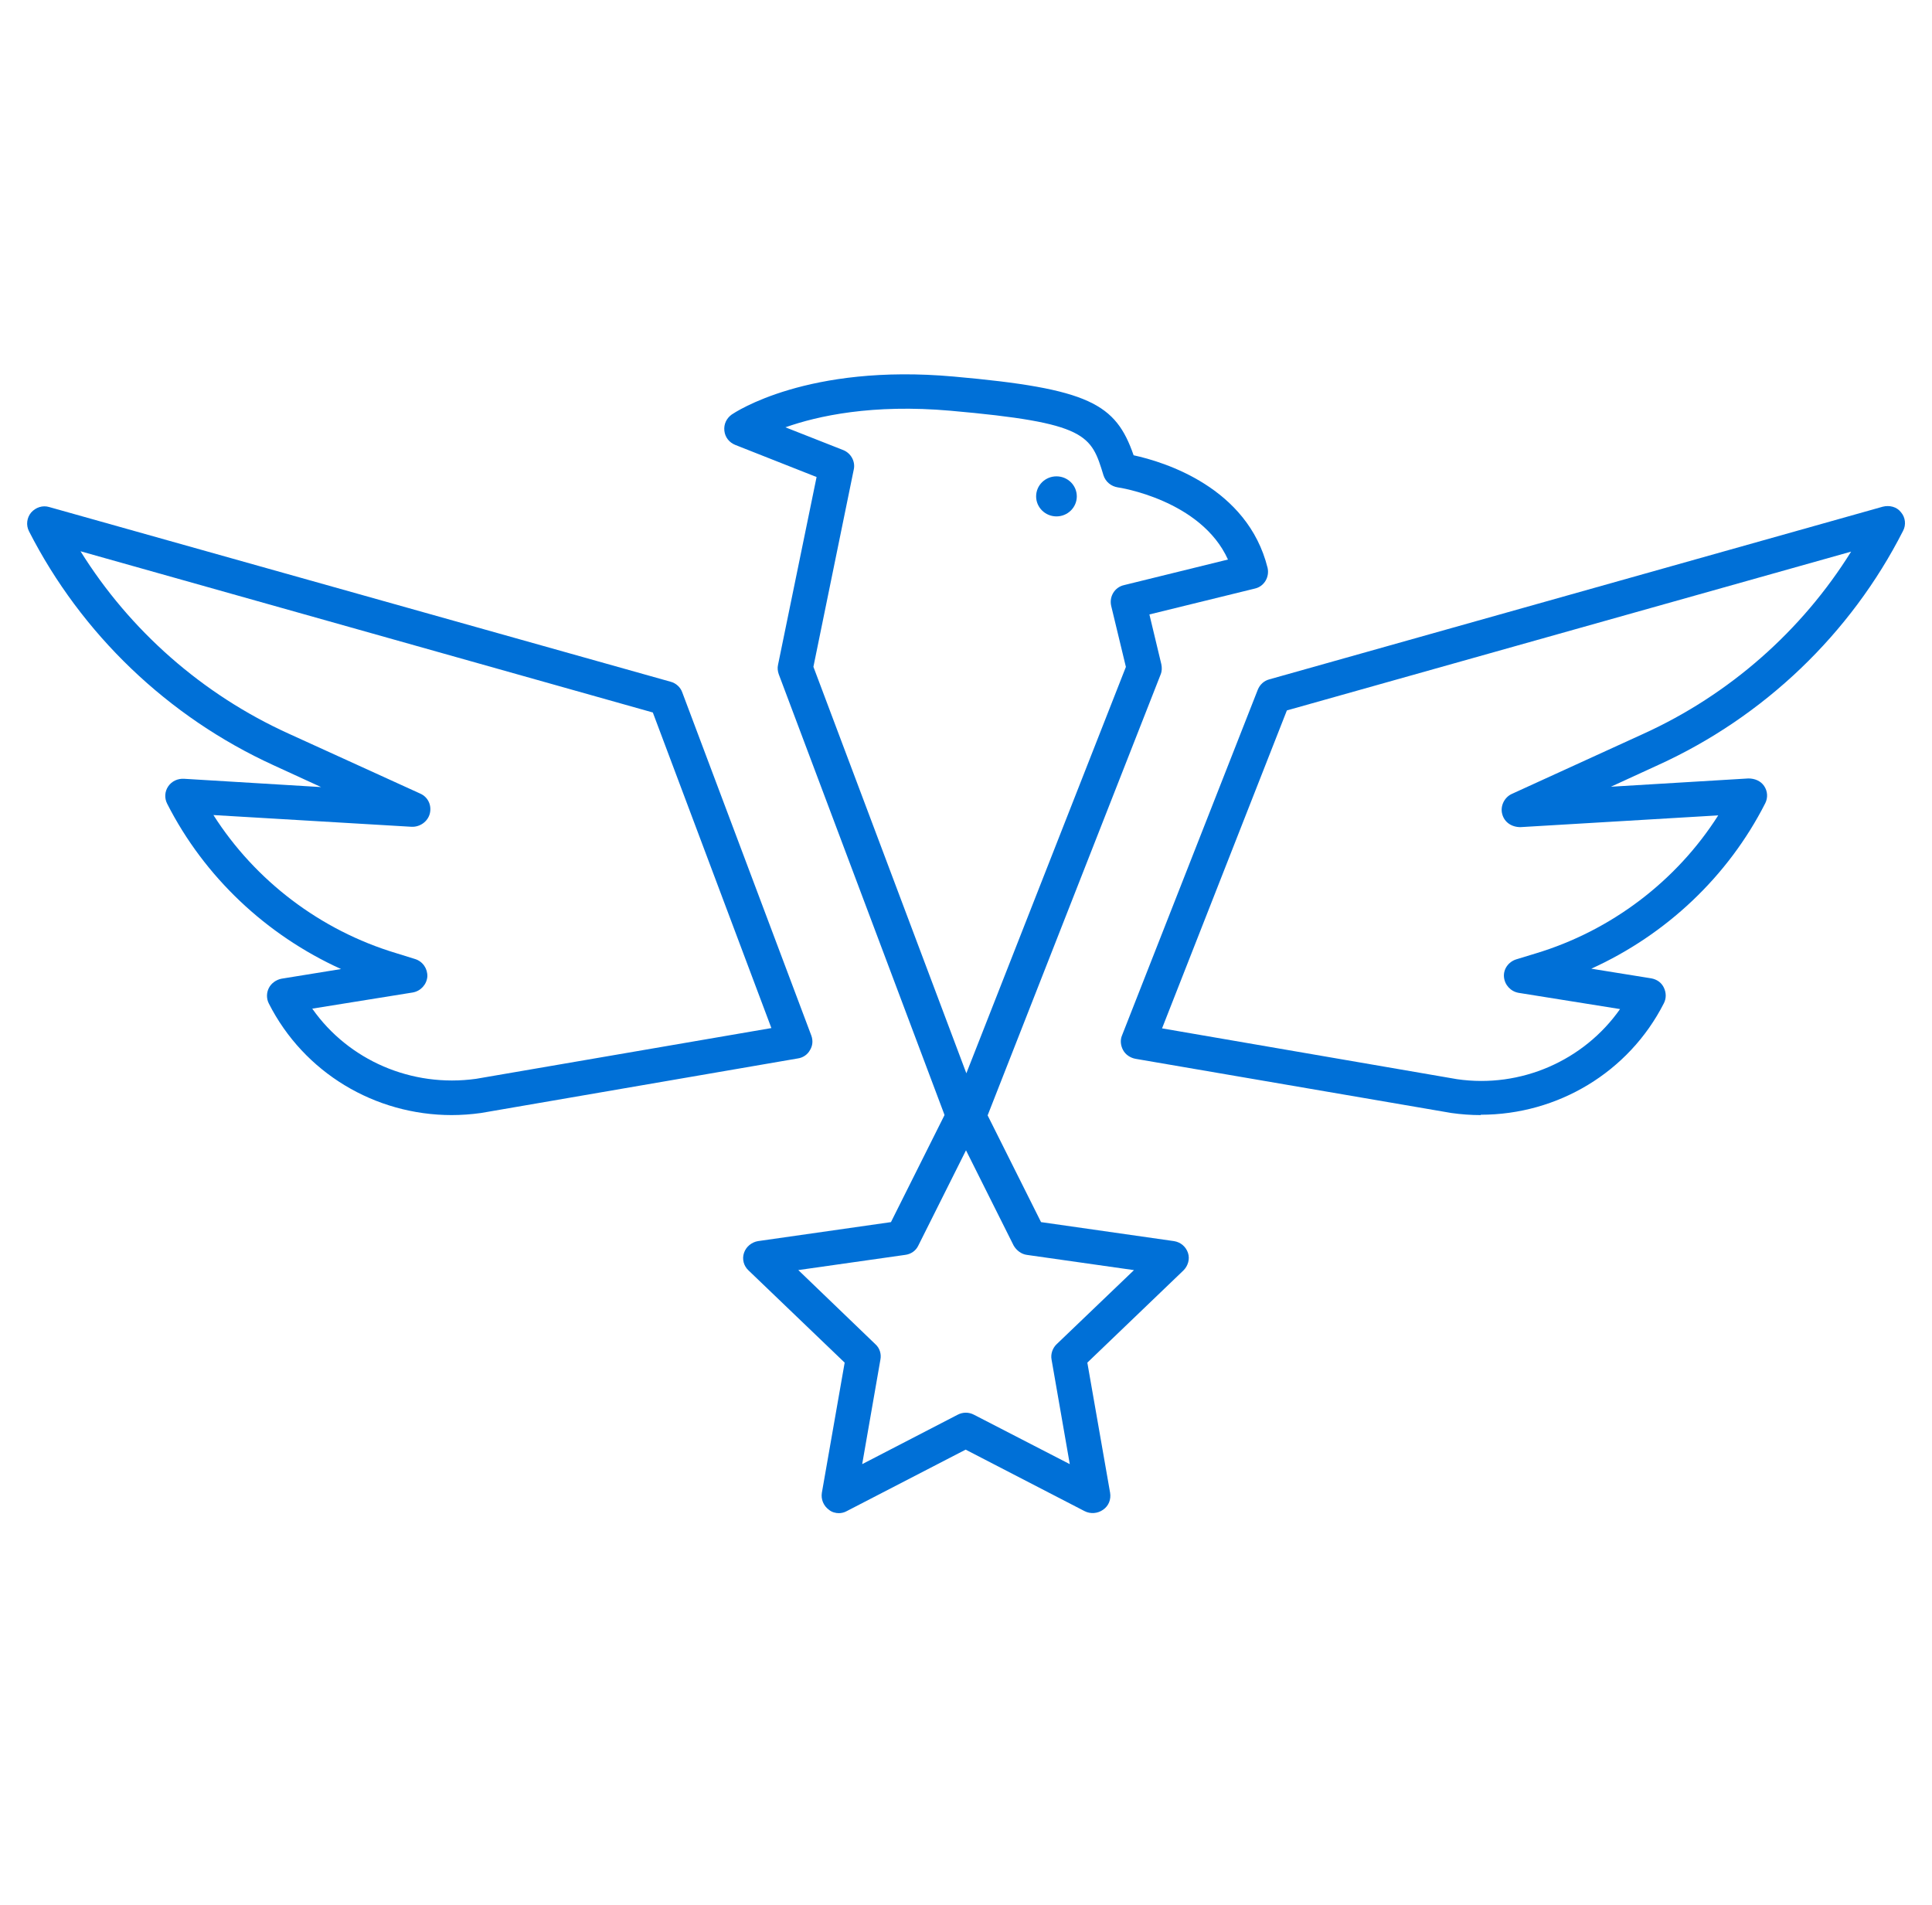 <svg width="71" height="70" viewBox="0 0 71 70" fill="none" xmlns="http://www.w3.org/2000/svg">
<path d="M35.5 41.878C35.229 41.878 34.997 41.714 34.894 41.46L28.618 24.775C28.579 24.661 28.566 24.547 28.592 24.432L30.009 17.53L27.02 16.35C26.8 16.261 26.646 16.071 26.62 15.83C26.594 15.589 26.697 15.373 26.891 15.233C27.007 15.157 29.674 13.356 35.049 13.838C40.049 14.282 41.003 14.84 41.66 16.731C42.781 16.972 45.848 17.911 46.583 20.867C46.66 21.209 46.454 21.552 46.119 21.628L42.24 22.58L42.678 24.407C42.704 24.534 42.704 24.661 42.652 24.788L36.105 41.472C36.015 41.714 35.77 41.878 35.5 41.878ZM29.894 24.508L35.513 39.442L41.376 24.508L40.835 22.263C40.758 21.92 40.964 21.578 41.312 21.501L45.127 20.562C44.134 18.367 41.106 17.911 41.08 17.911C40.835 17.872 40.629 17.708 40.552 17.466C40.1 15.982 39.959 15.538 34.933 15.094C32.059 14.84 30.048 15.284 28.863 15.703L30.989 16.54C31.273 16.654 31.44 16.959 31.376 17.251L29.894 24.496V24.508Z" fill="#0070D7"/>
<path d="M16.607 40.978C13.772 40.978 11.168 39.417 9.88 36.879C9.789 36.702 9.789 36.486 9.88 36.308C9.97 36.131 10.15 36.004 10.344 35.966L12.534 35.611C9.789 34.367 7.508 32.223 6.142 29.533C6.039 29.33 6.052 29.089 6.181 28.899C6.31 28.708 6.529 28.607 6.761 28.619L11.8 28.924L10.06 28.125C6.168 26.348 2.985 23.29 1.065 19.522C0.949 19.294 0.987 19.027 1.142 18.837C1.309 18.647 1.567 18.558 1.812 18.634L24.649 25.054C24.842 25.105 25.01 25.257 25.074 25.447L29.817 38.059C29.881 38.237 29.868 38.427 29.765 38.592C29.675 38.757 29.507 38.871 29.314 38.897L17.677 40.901C17.316 40.952 16.942 40.978 16.581 40.978H16.607ZM11.478 37.07C12.805 38.96 15.125 39.975 17.496 39.645L28.348 37.78L23.991 26.183L2.959 20.258C4.776 23.176 7.444 25.523 10.601 26.957L15.447 29.165C15.731 29.292 15.872 29.596 15.795 29.901C15.718 30.193 15.434 30.396 15.125 30.383L7.843 29.952C9.377 32.362 11.774 34.19 14.558 35.027L15.254 35.243C15.537 35.331 15.718 35.598 15.705 35.89C15.679 36.181 15.46 36.423 15.164 36.473L11.452 37.07H11.478Z" fill="#0070D7"/>
<path d="M54.419 40.978C54.058 40.978 53.697 40.952 53.337 40.901L41.725 38.909C41.532 38.871 41.364 38.757 41.274 38.592C41.184 38.427 41.158 38.224 41.235 38.047L46.223 25.346C46.3 25.155 46.455 25.016 46.648 24.965L69.188 18.621C69.433 18.558 69.704 18.621 69.859 18.824C70.026 19.015 70.052 19.294 69.936 19.509C68.016 23.29 64.82 26.348 60.94 28.112L59.2 28.911L64.252 28.607C64.484 28.607 64.704 28.695 64.832 28.886C64.961 29.076 64.974 29.317 64.871 29.52C63.505 32.21 61.224 34.354 58.479 35.598L60.683 35.953C60.889 35.991 61.056 36.105 61.147 36.296C61.237 36.486 61.237 36.689 61.147 36.867C59.858 39.404 57.242 40.965 54.419 40.965V40.978ZM42.717 37.793L53.543 39.658C55.888 40.001 58.208 38.973 59.536 37.082L55.811 36.486C55.515 36.435 55.296 36.194 55.27 35.902C55.244 35.611 55.437 35.344 55.721 35.255L56.43 35.039C59.213 34.202 61.611 32.375 63.144 29.964L55.876 30.396C55.553 30.396 55.283 30.218 55.205 29.913C55.128 29.622 55.283 29.305 55.553 29.178L60.386 26.97C63.544 25.536 66.211 23.189 68.028 20.271L47.292 26.107L42.704 37.793H42.717Z" fill="#0070D7"/>
<path d="M30.834 55.607C30.705 55.607 30.564 55.569 30.46 55.48C30.267 55.34 30.164 55.099 30.203 54.858L31.041 50.075L27.509 46.687C27.329 46.522 27.264 46.269 27.342 46.04C27.419 45.812 27.625 45.647 27.857 45.609L32.742 44.911L34.92 40.559C35.139 40.127 35.86 40.127 36.08 40.559L38.258 44.911L43.142 45.609C43.387 45.647 43.58 45.812 43.657 46.04C43.735 46.269 43.657 46.522 43.49 46.687L39.959 50.075L40.796 54.858C40.835 55.099 40.745 55.34 40.539 55.48C40.345 55.62 40.075 55.645 39.856 55.531L35.487 53.272L31.118 55.531C31.028 55.582 30.924 55.607 30.821 55.607H30.834ZM29.339 46.675L32.175 49.403C32.329 49.542 32.394 49.758 32.355 49.961L31.685 53.805L35.19 51.991C35.384 51.889 35.603 51.889 35.796 51.991L39.314 53.805L38.644 49.961C38.605 49.758 38.683 49.542 38.825 49.403L41.673 46.675L37.742 46.116C37.536 46.091 37.355 45.951 37.252 45.774L35.5 42.272L33.747 45.774C33.657 45.964 33.476 46.091 33.257 46.116L29.326 46.675H29.339Z" fill="#0070D7"/>
<path d="M38.825 18.977C39.237 18.977 39.572 18.647 39.572 18.241C39.572 17.834 39.237 17.505 38.825 17.505C38.412 17.505 38.077 17.834 38.077 18.241C38.077 18.647 38.412 18.977 38.825 18.977Z" fill="#0070D7"/>
</svg>
